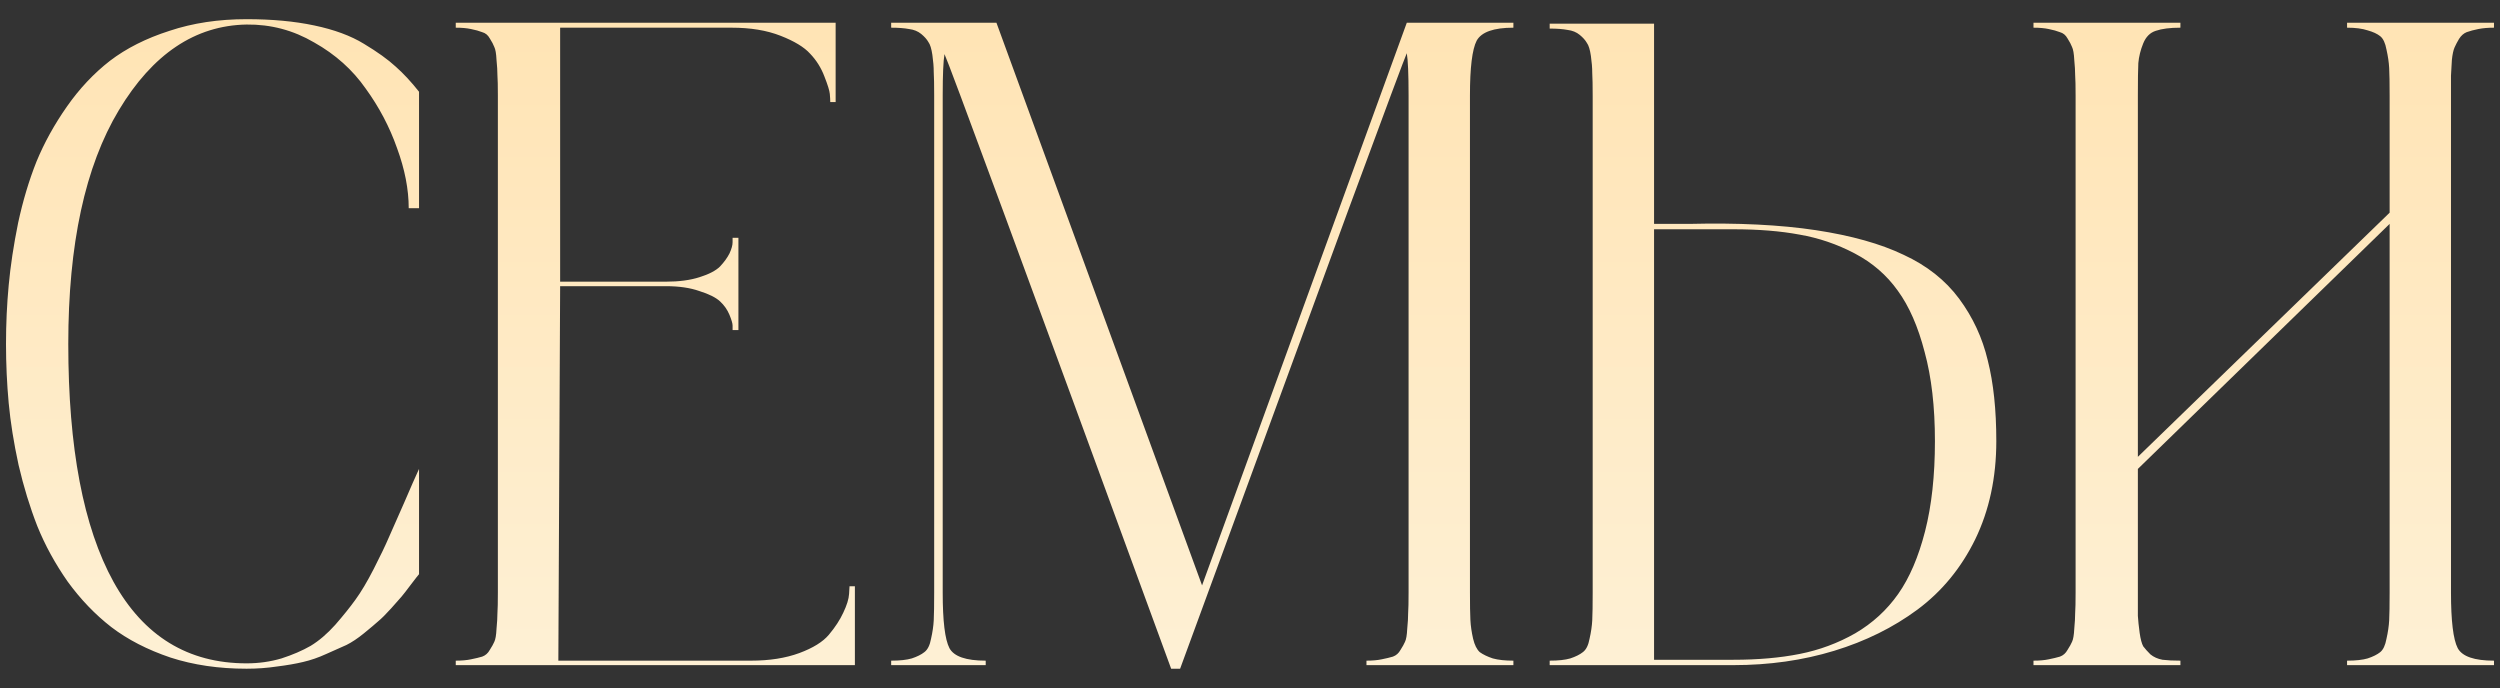 <?xml version="1.0" encoding="UTF-8"?> <svg xmlns="http://www.w3.org/2000/svg" width="109" height="30" viewBox="0 0 109 30" fill="none"><rect x="0" y="0" width="109" height="30" fill="#333333" stroke="none"/><path d="M10.75 28.922C11.284 28.922 11.792 28.85 12.273 28.707C12.755 28.551 13.178 28.369 13.543 28.16C13.908 27.939 14.266 27.633 14.617 27.242C14.969 26.838 15.262 26.474 15.496 26.148C15.743 25.81 16.01 25.361 16.297 24.801C16.583 24.241 16.805 23.779 16.961 23.414C17.13 23.037 17.352 22.535 17.625 21.91C17.898 21.272 18.113 20.784 18.27 20.445V25.035C18.244 25.061 18.126 25.211 17.918 25.484C17.723 25.745 17.586 25.921 17.508 26.012C17.443 26.09 17.293 26.259 17.059 26.52C16.824 26.78 16.635 26.969 16.492 27.086C16.362 27.203 16.154 27.379 15.867 27.613C15.594 27.835 15.34 28.004 15.105 28.121C14.871 28.225 14.578 28.355 14.227 28.512C13.888 28.668 13.55 28.785 13.211 28.863C12.885 28.941 12.508 29.006 12.078 29.059C11.648 29.124 11.206 29.156 10.75 29.156C9.539 29.156 8.432 28.994 7.43 28.668C6.427 28.329 5.568 27.887 4.852 27.34C4.148 26.793 3.517 26.135 2.957 25.367C2.41 24.586 1.967 23.779 1.629 22.945C1.303 22.112 1.03 21.22 0.809 20.27C0.6 19.306 0.457 18.408 0.379 17.574C0.301 16.728 0.262 15.868 0.262 14.996C0.262 14.124 0.301 13.271 0.379 12.438C0.457 11.591 0.594 10.686 0.789 9.723C0.997 8.759 1.264 7.867 1.59 7.047C1.928 6.227 2.371 5.426 2.918 4.645C3.465 3.863 4.09 3.199 4.793 2.652C5.509 2.105 6.375 1.669 7.391 1.344C8.406 1.005 9.526 0.836 10.75 0.836C11.857 0.836 12.84 0.927 13.699 1.109C14.572 1.292 15.294 1.559 15.867 1.91C16.453 2.262 16.915 2.594 17.254 2.906C17.592 3.206 17.931 3.57 18.27 4V9.078H17.82C17.82 8.258 17.651 7.385 17.312 6.461C16.987 5.536 16.531 4.671 15.945 3.863C15.372 3.043 14.624 2.372 13.699 1.852C12.788 1.318 11.805 1.057 10.75 1.07C8.51 1.109 6.655 2.353 5.184 4.801C3.712 7.249 2.977 10.647 2.977 14.996C2.977 19.527 3.634 22.984 4.949 25.367C6.264 27.737 8.198 28.922 10.75 28.922ZM37.039 25.562H37.273V29H19.871V28.805C20.131 28.805 20.353 28.785 20.535 28.746C20.73 28.707 20.893 28.668 21.023 28.629C21.167 28.577 21.277 28.479 21.355 28.336C21.447 28.193 21.512 28.076 21.551 27.984C21.603 27.88 21.635 27.691 21.648 27.418C21.674 27.145 21.688 26.917 21.688 26.734C21.701 26.552 21.707 26.253 21.707 25.836V4.156C21.707 3.753 21.701 3.46 21.688 3.277C21.688 3.095 21.674 2.874 21.648 2.613C21.635 2.34 21.603 2.151 21.551 2.047C21.512 1.943 21.447 1.819 21.355 1.676C21.277 1.533 21.167 1.441 21.023 1.402C20.893 1.35 20.73 1.305 20.535 1.266C20.353 1.227 20.131 1.207 19.871 1.207V0.992H36.434V4.449H36.199C36.199 4.358 36.193 4.241 36.18 4.098C36.167 3.954 36.089 3.701 35.945 3.336C35.802 2.958 35.594 2.626 35.32 2.34C35.06 2.053 34.63 1.793 34.031 1.559C33.432 1.324 32.723 1.207 31.902 1.207H24.422V12.281H29.031C29.604 12.281 30.092 12.216 30.496 12.086C30.913 11.956 31.212 11.8 31.395 11.617C31.577 11.422 31.713 11.233 31.805 11.051C31.896 10.855 31.941 10.693 31.941 10.562V10.367H32.195V14.391H31.941C31.941 14.338 31.941 14.273 31.941 14.195C31.941 14.104 31.896 13.948 31.805 13.727C31.713 13.505 31.577 13.31 31.395 13.141C31.212 12.971 30.913 12.822 30.496 12.691C30.092 12.548 29.604 12.477 29.031 12.477H24.422L24.344 28.805H32.742C33.55 28.805 34.253 28.694 34.852 28.473C35.45 28.251 35.88 27.984 36.141 27.672C36.414 27.346 36.622 27.027 36.766 26.715C36.922 26.389 37.007 26.116 37.02 25.895L37.039 25.562ZM65.984 1.207C65.125 1.207 64.591 1.396 64.383 1.773C64.188 2.151 64.09 2.945 64.09 4.156V25.836C64.09 26.37 64.096 26.767 64.109 27.027C64.122 27.288 64.162 27.561 64.227 27.848C64.292 28.121 64.389 28.316 64.519 28.434C64.663 28.538 64.852 28.629 65.086 28.707C65.32 28.772 65.62 28.805 65.984 28.805V29H59.578V28.805C59.839 28.805 60.06 28.785 60.242 28.746C60.438 28.707 60.6 28.668 60.73 28.629C60.874 28.577 60.984 28.479 61.062 28.336C61.154 28.193 61.219 28.076 61.258 27.984C61.31 27.88 61.342 27.691 61.355 27.418C61.382 27.145 61.395 26.917 61.395 26.734C61.408 26.552 61.414 26.253 61.414 25.836V4.156C61.414 3.232 61.388 2.62 61.336 2.32C61.271 2.451 60.411 4.755 58.758 9.234C57.117 13.7 55.49 18.141 53.875 22.555L51.453 29.156H51.062C44.63 11.591 41.336 2.659 41.18 2.359C41.128 2.659 41.102 3.258 41.102 4.156V25.836C41.102 27.073 41.199 27.88 41.395 28.258C41.59 28.622 42.117 28.805 42.977 28.805V29H38.855V28.805C39.233 28.805 39.533 28.772 39.754 28.707C39.988 28.629 40.171 28.538 40.301 28.434C40.444 28.329 40.542 28.134 40.594 27.848C40.659 27.561 40.698 27.294 40.711 27.047C40.724 26.787 40.73 26.383 40.73 25.836V4.156C40.73 3.701 40.724 3.362 40.711 3.141C40.711 2.919 40.691 2.672 40.652 2.398C40.613 2.125 40.555 1.936 40.477 1.832C40.411 1.715 40.307 1.598 40.164 1.48C40.021 1.363 39.845 1.292 39.637 1.266C39.428 1.227 39.168 1.207 38.855 1.207V0.992H43.445L52.41 25.523L61.336 0.992H65.984V1.207ZM73.641 9.762C75.776 9.71 77.618 9.801 79.168 10.035C80.717 10.27 81.993 10.628 82.996 11.109C84.012 11.578 84.819 12.216 85.418 13.023C86.017 13.831 86.434 14.729 86.668 15.719C86.915 16.695 87.039 17.867 87.039 19.234C87.039 20.823 86.733 22.249 86.121 23.512C85.509 24.762 84.669 25.784 83.602 26.578C82.547 27.359 81.336 27.958 79.969 28.375C78.602 28.792 77.137 29 75.574 29H67.566V28.805C67.944 28.805 68.243 28.772 68.465 28.707C68.699 28.629 68.882 28.538 69.012 28.434C69.155 28.329 69.253 28.134 69.305 27.848C69.37 27.561 69.409 27.294 69.422 27.047C69.435 26.787 69.441 26.383 69.441 25.836V4.195C69.441 3.74 69.435 3.401 69.422 3.18C69.422 2.958 69.402 2.711 69.363 2.438C69.324 2.164 69.266 1.975 69.188 1.871C69.122 1.754 69.018 1.637 68.875 1.52C68.732 1.402 68.556 1.331 68.348 1.305C68.139 1.266 67.879 1.246 67.566 1.246V1.031H72.117V9.762H73.641ZM75.574 28.766C76.655 28.766 77.618 28.681 78.465 28.512C79.324 28.342 80.132 28.043 80.887 27.613C81.642 27.171 82.267 26.598 82.762 25.895C83.257 25.191 83.647 24.28 83.934 23.16C84.22 22.04 84.363 20.732 84.363 19.234C84.363 17.737 84.213 16.441 83.914 15.348C83.628 14.241 83.237 13.349 82.742 12.672C82.26 11.995 81.635 11.454 80.867 11.051C80.099 10.647 79.298 10.374 78.465 10.23C77.632 10.074 76.668 9.996 75.574 9.996H72.117V28.766H75.574ZM108.738 1.207C108.478 1.207 108.25 1.227 108.055 1.266C107.859 1.305 107.69 1.35 107.547 1.402C107.417 1.454 107.306 1.552 107.215 1.695C107.137 1.826 107.072 1.949 107.02 2.066C106.967 2.184 106.928 2.366 106.902 2.613C106.889 2.861 106.876 3.089 106.863 3.297C106.863 3.492 106.863 3.779 106.863 4.156V25.836C106.863 27.073 106.961 27.88 107.156 28.258C107.352 28.622 107.879 28.805 108.738 28.805V29H102.332V28.805C102.71 28.805 103.009 28.772 103.23 28.707C103.465 28.629 103.647 28.538 103.777 28.434C103.908 28.329 103.999 28.134 104.051 27.848C104.116 27.561 104.155 27.294 104.168 27.047C104.181 26.799 104.188 26.396 104.188 25.836V9.762L93.211 20.445V25.836C93.211 26.292 93.211 26.63 93.211 26.852C93.224 27.06 93.25 27.307 93.289 27.594C93.328 27.867 93.38 28.062 93.445 28.18C93.523 28.284 93.628 28.401 93.758 28.531C93.901 28.648 94.077 28.727 94.285 28.766C94.493 28.792 94.754 28.805 95.066 28.805V29H88.66V28.805C88.921 28.805 89.142 28.785 89.324 28.746C89.519 28.707 89.682 28.668 89.812 28.629C89.956 28.577 90.066 28.479 90.144 28.336C90.236 28.193 90.301 28.076 90.34 27.984C90.392 27.88 90.424 27.691 90.438 27.418C90.463 27.145 90.477 26.917 90.477 26.734C90.49 26.552 90.496 26.253 90.496 25.836V4.156C90.496 3.753 90.49 3.46 90.477 3.277C90.477 3.095 90.463 2.874 90.438 2.613C90.424 2.34 90.392 2.151 90.34 2.047C90.301 1.943 90.236 1.819 90.144 1.676C90.066 1.533 89.956 1.441 89.812 1.402C89.682 1.35 89.519 1.305 89.324 1.266C89.142 1.227 88.921 1.207 88.66 1.207V0.992H95.066V1.207C94.611 1.207 94.253 1.253 93.992 1.344C93.745 1.422 93.562 1.604 93.445 1.891C93.328 2.177 93.257 2.464 93.231 2.75C93.217 3.023 93.211 3.492 93.211 4.156V19.918L104.188 9.273V4.156C104.188 3.609 104.181 3.212 104.168 2.965C104.155 2.717 104.116 2.451 104.051 2.164C103.999 1.878 103.908 1.682 103.777 1.578C103.647 1.474 103.465 1.389 103.23 1.324C102.996 1.246 102.697 1.207 102.332 1.207V0.992H108.738V1.207Z" fill="url(#paint0_linear_3_14)"></path><defs><linearGradient id="paint0_linear_3_14" x1="54.5" y1="-8" x2="54.5" y2="40" gradientUnits="userSpaceOnUse"><stop stop-color="#FFE0AA"></stop><stop offset="1" stop-color="#FEF5E1"></stop></linearGradient></defs></svg> 